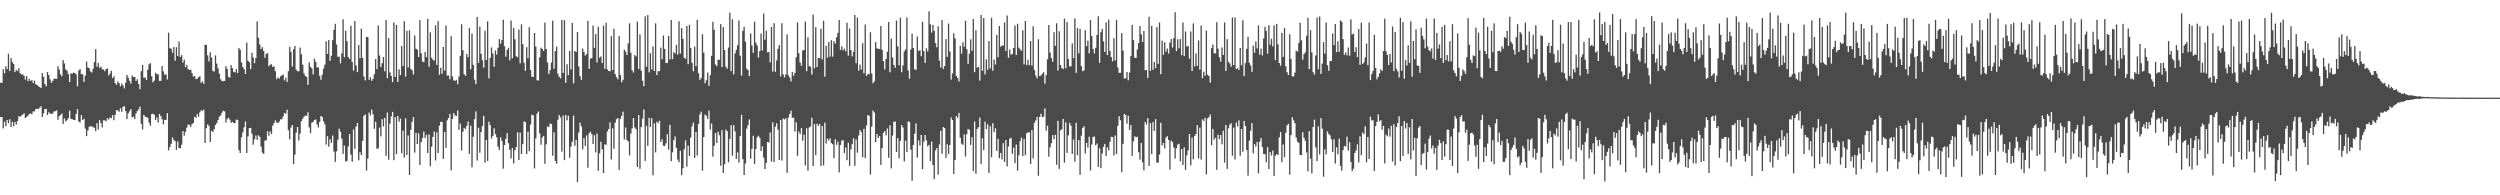 <svg xmlns="http://www.w3.org/2000/svg" width="1920" height="150"><path d="M0 63.494h1v26.486H0zM1 63.647h1v26.218H1zM2 53.137h1v45.470H2zM3 56.243h1v37.232H3zM4 50.901h1v46.001H4zM5 53.105h1v39.082H5zM6 41.222h1v53.510H6zM7 54.481h1v37.125H7zM8 44.657h1v52.915H8zM9 47.697h1v45.836H9zM10 49.175h1v47.818H10zM11 55.405h1v38.235H11zM12 53.600h1v42.103H12zM13 54.634h1v38.317H13zM14 52.332h1v36.923H14zM15 56.248h1v33.451H15zM16 57.264h1v31.487H16zM17 57.060h1v30.931H17zM18 58.315h1v28.672H18zM19 61.105h1v29.567H19zM20 58.466h1v31.238H20zM21 62.354h1v26.500H21zM22 60.580h1v26.935H22zM23 62.169h1v24.980H23zM24 61.480h1v26.308H24zM25 63.808h1v21.680H25zM26 61.897h1v23.708H26zM27 64.725h1v19.041H27zM28 65.252h1v18.320H28zM29 66.206h1v17.466H29zM30 66.822h1v15.873H30zM31 67.605h1v14.037H31zM32 56.149h1v33.810H32zM33 59.084h1v27.956H33zM34 64.577h1v19.151H34zM35 66.261h1v17.393H35zM36 55.350h1v33.009H36zM37 57.706h1v28.537H37zM38 60.956h1v26.344H38zM39 63.588h1v23.765H39zM40 62.141h1v25.120H40zM41 60.480h1v25.195H41zM42 60.404h1v24.948H42zM43 60.564h1v24.193H43zM44 50.766h1v41.270H44zM45 53.288h1v35.994H45zM46 57.035h1v31.286H46zM47 58.594h1v28.613H47zM48 46.188h1v48.942H48zM49 48.722h1v42.249H49zM50 53.224h1v39.956H50zM51 54.263h1v38.081H51zM52 56.950h1v33.733H52zM53 63.018h1v21.982H53zM54 56.337h1v34.962H54zM55 56.548h1v34.884H55zM56 55.710h1v36.449H56zM57 56.115h1v36.076H57zM58 57.090h1v30.508H58zM59 66.270h1v17.569H59zM60 54.234h1v39.166H60zM61 52.982h1v41.055H61zM62 56.884h1v31.531H62zM63 57.127h1v35.033H63zM64 62.858h1v28.354H64zM65 58.099h1v40.604H65zM66 47.241h1v57.319H66zM67 51.890h1v48.306H67zM68 52.357h1v45.014H68zM69 54.801h1v42.135H69zM70 55.701h1v41.320H70zM71 52.858h1v44.643H71zM72 47.571h1v50.658H72zM73 37.706h1v63.009H73zM74 51.153h1v43.488H74zM75 48.390h1v51.031H75zM76 52.064h1v40.228H76zM77 51.151h1v43.355H77zM78 53.153h1v44.696H78zM79 53.378h1v39.031H79zM80 54.659h1v37.733H80zM81 53.002h1v40.244H81zM82 52.549h1v38.260H82zM83 57.955h1v33.845H83zM84 56.504h1v33.712H84zM85 54.391h1v36.443H85zM86 59.946h1v28.505H86zM87 58.555h1v33.831H87zM88 63.856h1v24.241H88zM89 65.149h1v19.487H89zM90 62.462h1v22.440H90zM91 63.867h1v21.927H91zM92 66.325h1v16.880H92zM93 64.261h1v21.618H93zM94 65.591h1v16.475H94zM95 67.898h1v13.705H95zM96 63.485h1v21.769H96zM97 57.614h1v33.817H97zM98 59.576h1v27.578H98zM99 62.018h1v23.545H99zM100 64.279h1v19.572H100zM101 58.118h1v32.041H101zM102 59.084h1v30.409H102zM103 59.125h1v32.295H103zM104 62.194h1v24.985H104zM105 60.828h1v24.413H105zM106 64.554h1v19.393H106zM107 68.481h1v13.383H107zM108 54.707h1v40.388H108zM109 49.873h1v49.562H109zM110 59.640h1v28.622H110zM111 59.555h1v30.013H111zM112 61.372h1v28.615H112zM113 53.483h1v36.967H113zM114 49.418h1v44.838H114zM115 48.495h1v48.081H115zM116 58.557h1v29.137H116zM117 63.256h1v24.046H117zM118 61.842h1v26.255H118zM119 55.849h1v36.333H119zM120 57.097h1v33.000H120zM121 57.040h1v37.065H121zM122 62.137h1v25.399H122zM123 62.036h1v27.054H123zM124 50.615h1v41.004H124zM125 54.806h1v40.741H125zM126 57.417h1v34.584H126zM127 57.122h1v35.014H127zM128 61.036h1v25.864H128zM129 25.017h1v90.536H129zM130 37.031h1v75.849H130zM131 37.450h1v72.958H131zM132 40.540h1v65.048H132zM133 36.161h1v71.253H133zM134 46.621h1v61.846H134zM135 36.214h1v78.873H135zM136 43.073h1v65.565H136zM137 31.883h1v81.853H137zM138 43.781h1v70.097H138zM139 42.348h1v68.841H139zM140 48.086h1v52.643H140zM141 45.790h1v58.472H141zM142 51.533h1v49.699H142zM143 49.802h1v48.251H143zM144 53.112h1v42.483H144zM145 53.716h1v42.238H145zM146 53.568h1v43.920H146zM147 56.188h1v39.084H147zM148 58.841h1v35.646H148zM149 58.328h1v31.352H149zM150 60.725h1v29.670H150zM151 60.457h1v27.070H151zM152 59.276h1v30.370H152zM153 58.463h1v27.798H153zM154 63.622h1v20.968H154zM155 62.393h1v22.893H155zM156 64.348h1v19.803H156zM157 34.332h1v75.508H157zM158 34.492h1v64.039H158zM159 42.551h1v52.993H159zM160 47.138h1v49.493H160zM161 40.134h1v68.903H161zM162 44.069h1v56.362H162zM163 54.449h1v46.914H163zM164 54.977h1v44.282H164zM165 42.510h1v53.471H165zM166 48.848h1v45.705H166zM167 52.551h1v39.649H167zM168 56.607h1v33.005H168zM169 60.864h1v27.763H169zM170 62.141h1v24.419H170zM171 62.409h1v22.614H171zM172 62.167h1v23.346H172zM173 50.798h1v43.316H173zM174 52.899h1v38.390H174zM175 58.919h1v31.435H175zM176 59.649h1v32.217H176zM177 50.020h1v44.350H177zM178 52.389h1v41.132H178zM179 55.215h1v39.310H179zM180 55.593h1v38.940H180zM181 53.119h1v38.704H181zM182 56.147h1v35.930H182zM183 36.827h1v78.536H183zM184 38.223h1v79.346H184zM185 47.905h1v57.552H185zM186 51.347h1v50.313H186zM187 52.988h1v44.794H187zM188 56.818h1v36.509H188zM189 32.661h1v84.863H189zM190 46.708h1v57.996H190zM191 47.777h1v50.613H191zM192 53.057h1v45.142H192zM193 40.480h1v62.265H193zM194 44.181h1v66.904H194zM195 48.518h1v58.557H195zM196 44.591h1v59.484H196zM197 16.496h1v90.850H197zM198 29.047h1v74.963H198zM199 34.069h1v71.013H199zM200 37.740h1v74.776H200zM201 36.202h1v80.967H201zM202 39.075h1v79.127H202zM203 44.325h1v63.675H203zM204 41.375h1v66.332H204zM205 40.874h1v59.978H205zM206 50.826h1v53.400H206zM207 49.695h1v51.155H207zM208 49.352h1v53.629H208zM209 51.352h1v45.184H209zM210 51.064h1v43.522H210zM211 54.662h1v37.800H211zM212 60.816h1v33.215H212zM213 59.518h1v35.122H213zM214 60.342h1v33.023H214zM215 58.635h1v33.018H215zM216 57.909h1v33.705H216zM217 57.310h1v32.201H217zM218 61.702h1v25.003H218zM219 59.663h1v27.734H219zM220 62.853h1v21.494H220zM221 54.694h1v45.387H221zM222 35.941h1v70.992H222zM223 39.777h1v58.228H223zM224 51.105h1v44.877H224zM225 37.848h1v88.195H225zM226 35.303h1v83.462H226zM227 53.451h1v48.457H227zM228 54.723h1v42.812H228zM229 54.719h1v53.091H229zM230 36.550h1v66.083H230zM231 41.698h1v51.386H231zM232 49.672h1v41.528H232zM233 56.355h1v33.270H233zM234 58.319h1v30.398H234zM235 59.145h1v29.839H235zM236 65.224h1v21.034H236zM237 47.903h1v49.951H237zM238 51.308h1v50.967H238zM239 52.565h1v41.693H239zM240 57.147h1v36.509H240zM241 45.051h1v47.058H241zM242 47.523h1v44.163H242zM243 51.730h1v43.735H243zM244 51.789h1v46.088H244zM245 58.189h1v35.465H245zM246 61.258h1v27.805H246zM247 57.355h1v32.620H247zM248 52.725h1v40.503H248zM249 49.667h1v45.811H249zM250 31.716h1v79.305H250zM251 41.391h1v63.206H251zM252 30.796h1v81.855H252zM253 46.719h1v60.253H253zM254 42.732h1v66.966H254zM255 30.860h1v73.235H255zM256 22.932h1v93.484H256zM257 18.295h1v106.087H257zM258 34.216h1v82.034H258zM259 43.689h1v63.693H259zM260 43.494h1v55.334H260zM261 48.642h1v52.508H261zM262 40.974h1v65.497H262zM263 14.818h1v103.349H263zM264 43.970h1v67.779H264zM265 23.609h1v100.488H265zM266 31.625h1v91.905H266zM267 43.764h1v68.729H267zM268 45.323h1v57.683H268zM269 19.819h1v98.939H269zM270 47.587h1v76.703H270zM271 54.197h1v45.227H271zM272 16.104h1v98.195H272zM273 50.224h1v47.015H273zM274 55.337h1v39.132H274zM275 34.687h1v88.474H275zM276 44.797h1v72.164H276zM277 22.064h1v96.961H277zM278 44.458h1v63.753H278zM279 58.768h1v30.107H279zM280 61.743h1v26.106H280zM281 28.310h1v102.699H281zM282 28.571h1v93.262H282zM283 61.338h1v25.088H283zM284 59.361h1v29.201H284zM285 62.073h1v22.108H285zM286 60.695h1v26.987H286zM287 56.994h1v41.920H287zM288 45.351h1v48.214H288zM289 53.027h1v61.263H289zM290 19.576h1v94.272H290zM291 42.590h1v55.424H291zM292 51.480h1v53.272H292zM293 48.596h1v42.941H293zM294 43.799h1v53.268H294zM295 54.739h1v35.829H295zM296 15.401h1v104.345H296zM297 60.098h1v26.372H297zM298 29.285h1v93.395H298zM299 55.627h1v39.354H299zM300 58.324h1v31.107H300zM301 63.082h1v22.868H301zM302 17.189h1v105.860H302zM303 59.079h1v30.897H303zM304 19.093h1v99.305H304zM305 62.849h1v26.246H305zM306 53.174h1v40.292H306zM307 57.626h1v33.467H307zM308 35.294h1v82.432H308zM309 50.732h1v49.599H309zM310 16.264h1v104.693H310zM311 58.894h1v31.973H311zM312 23.630h1v95.476H312zM313 51.750h1v52.265H313zM314 23.353h1v110.996H314zM315 52.892h1v46.893H315zM316 53.858h1v39.725H316zM317 57.262h1v32.680H317zM318 27.251h1v89.960H318zM319 37.443h1v64.524H319zM320 38.207h1v72.363H320zM321 43.790h1v58.537H321zM322 15.509h1v111.152H322zM323 40.963h1v68.301H323zM324 47.264h1v58.834H324zM325 47.694h1v53.352H325zM326 39.947h1v66.007H326zM327 43.922h1v59.537H327zM328 14.523h1v102.976H328zM329 51.251h1v51.974H329zM330 24.850h1v102.807H330zM331 44.410h1v68.269H331zM332 45.804h1v59.299H332zM333 46.525h1v54.517H333zM334 19.384h1v103.869H334zM335 49.876h1v51.775H335zM336 16.239h1v101.299H336zM337 57.390h1v39.148H337zM338 52.048h1v41.563H338zM339 56.614h1v36.974H339zM340 36.081h1v85.934H340zM341 54.167h1v47.163H341zM342 19.636h1v93.931H342zM343 58.054h1v34.369H343zM344 57.912h1v32.751H344zM345 60.818h1v26.697H345zM346 27.779h1v103.047H346zM347 58.665h1v32.657H347zM348 61.771h1v25.101H348zM349 62.089h1v26.550H349zM350 61.281h1v27.800H350zM351 64.682h1v20.160H351zM352 58.747h1v40.952H352zM353 42.883h1v52.057H353zM354 18.638h1v96.984H354zM355 38.530h1v62.688H355zM356 56.962h1v41.304H356zM357 58.278h1v40.917H357zM358 41.517h1v55.172H358zM359 43.984h1v49.358H359zM360 21.629h1v96.570H360zM361 53.206h1v43.284H361zM362 25.690h1v102.846H362zM363 49.750h1v55.282H363zM364 61.121h1v30.315H364zM365 64.595h1v20.945H365zM366 13.035h1v110.294H366zM367 48.335h1v49.741H367zM368 20.384h1v96.980H368zM369 41.320h1v60.102H369zM370 46.280h1v50.427H370zM371 51.963h1v37.006H371zM372 23.614h1v101.230H372zM373 46.033h1v61.420H373zM374 16.358h1v107.227H374zM375 60.212h1v33.167H375zM376 44.421h1v51.746H376zM377 36.383h1v69.999H377zM378 41.125h1v63.341H378zM379 51.324h1v47.221H379zM380 38.734h1v64.268H380zM381 41.988h1v63.496H381zM382 36.635h1v76.003H382zM383 29.979h1v85.130H383zM384 33.488h1v72.022H384zM385 30.709h1v77.591H385zM386 15.122h1v114.404H386zM387 35.470h1v75.950H387zM388 43.524h1v63.059H388zM389 38.317h1v63.865H389zM390 36.774h1v73.224H390zM391 46.346h1v68.665H391zM392 15.759h1v105.997H392zM393 44.769h1v68.871H393zM394 21.384h1v104.169H394zM395 30.206h1v85.204H395zM396 43.160h1v69.795H396zM397 44.021h1v57.520H397zM398 22.733h1v100.159H398zM399 48.596h1v53.217H399zM400 18.693h1v99.683H400zM401 33.966h1v76.788H401zM402 48.143h1v45.076H402zM403 54.389h1v39.530H403zM404 36.234h1v82.072H404zM405 44.728h1v56.426H405zM406 20.865h1v95.263H406zM407 53.741h1v41.977H407zM408 58.939h1v29.139H408zM409 59.045h1v29.443H409zM410 25.342h1v103.997H410zM411 35.779h1v70.521H411zM412 61.626h1v25.623H412zM413 61.812h1v23.861H413zM414 44.032h1v58.461H414zM415 36.605h1v74.554H415zM416 37.560h1v68.102H416zM417 39.191h1v65.179H417zM418 17.324h1v108.467H418zM419 37.653h1v73.196H419zM420 47.932h1v49.214H420zM421 56.788h1v40.830H421zM422 53.870h1v40.986H422zM423 48.061h1v47.223H423zM424 15.823h1v103.805H424zM425 52.798h1v48.759H425zM426 39.201h1v84.375H426zM427 35.822h1v89.992H427zM428 56.687h1v35.291H428zM429 58.999h1v29.317H429zM430 60.164h1v29.993H430zM431 15.207h1v101.228H431zM432 56.017h1v32.696H432zM433 15.468h1v107.506H433zM434 63.574h1v24.747H434zM435 49.290h1v43.121H435zM436 57.687h1v31.178H436zM437 39.157h1v81.988H437zM438 53.304h1v59.354H438zM439 17.580h1v91.331H439zM440 64.037h1v24.770H440zM441 39.191h1v72.798H441zM442 39.860h1v67.685H442zM443 24.586h1v115.164H443zM444 51.052h1v50.798H444zM445 58.397h1v35.765H445zM446 61.230h1v35.827H446zM447 37.294h1v77.403H447zM448 39.935h1v66.126H448zM449 42.714h1v69.356H449zM450 41.643h1v62.393H450zM451 15.985h1v112.800H451zM452 52.885h1v49.400H452zM453 45.014h1v56.138H453zM454 44.600h1v58.443H454zM455 19.633h1v90.994H455zM456 36.772h1v67.072H456zM457 26.212h1v90.864H457zM458 48.033h1v54.515H458zM459 20.588h1v110.623H459zM460 44.291h1v73.462H460zM461 43.346h1v65.499H461zM462 48.447h1v66.216H462zM463 19.734h1v113.182H463zM464 52.773h1v58.067H464zM465 17.464h1v93.709H465zM466 53.318h1v47.628H466zM467 54.467h1v44.650H467zM468 54.799h1v39.194H468zM469 27.818h1v94.720H469zM470 53.790h1v44.840H470zM471 22.089h1v92.184H471zM472 56.923h1v37.292H472zM473 59.232h1v32.300H473zM474 60.947h1v29.686H474zM475 27.594h1v102.896H475zM476 57.637h1v33.552H476zM477 63.119h1v25.834H477zM478 61.304h1v24.529H478zM479 38.164h1v68.932H479zM480 39.610h1v58.312H480zM481 42.178h1v65.479H481zM482 33.327h1v75.307H482zM483 17.915h1v101.475H483zM484 40.434h1v62.194H484zM485 53.913h1v44.694H485zM486 55.781h1v34.843H486zM487 42.281h1v55.600H487zM488 43.371h1v55.840H488zM489 16.599h1v111.628H489zM490 52.954h1v35.449H490zM491 26.434h1v103.228H491zM492 54.387h1v43.206H492zM493 62.020h1v29.100H493zM494 66.197h1v17.862H494zM495 12.531h1v111.028H495zM496 51.240h1v45.444H496zM497 11.586h1v100.433H497zM498 55.575h1v34.895H498zM499 40.766h1v56.703H499zM500 53.284h1v37.475H500zM501 35.573h1v99.026H501zM502 54.552h1v40.226H502zM503 17.908h1v99.117H503zM504 57.694h1v35.724H504zM505 54.746h1v39.871H505zM506 54.547h1v38.120H506zM507 36.543h1v72.473H507zM508 45.451h1v61.496H508zM509 27.214h1v84.695H509zM510 37.523h1v74.540H510zM511 48.418h1v61.656H511zM512 48.386h1v54.664H512zM513 27.628h1v87.286H513zM514 45.657h1v50.175H514zM515 15.337h1v108.538H515zM516 45.415h1v71.526H516zM517 40.041h1v67.603H517zM518 41.103h1v63.712H518zM519 34.442h1v79.182H519zM520 41.872h1v80.653H520zM521 16.308h1v108.334H521zM522 41.167h1v74.595H522zM523 21.572h1v113.017H523zM524 29.823h1v99.426H524zM525 44.389h1v70.226H525zM526 45.225h1v62.611H526zM527 19.904h1v108.117H527zM528 49.237h1v62.590H528zM529 19.029h1v100.768H529zM530 36.816h1v68.813H530zM531 48.221h1v48.850H531zM532 54.712h1v39.466H532zM533 35.820h1v85.430H533zM534 50.782h1v50.553H534zM535 15.239h1v104.219H535zM536 56.207h1v38.908H536zM537 61.347h1v26.488H537zM538 59.880h1v25.877H538zM539 26.392h1v104.787H539zM540 40.407h1v64.835H540zM541 63.966h1v23.971H541zM542 61.658h1v27.271H542zM543 55.680h1v35.541H543zM544 65.961h1v18.926H544zM545 57.722h1v41.833H545zM546 42.897h1v51.963H546zM547 16.706h1v103.571H547zM548 22.863h1v89.101H548zM549 49.509h1v52.734H549zM550 50.789h1v59.097H550zM551 45.884h1v55.298H551zM552 45.918h1v57.962H552zM553 18.514h1v108.705H553zM554 51.505h1v48.381H554zM555 20.801h1v112.074H555zM556 38.521h1v87.621H556zM557 51.267h1v48.273H557zM558 52.753h1v48.072H558zM559 36.525h1v88.103H559zM560 9.599h1v97.202H560zM561 54.577h1v41.542H561zM562 14.806h1v104.823H562zM563 57.097h1v38.997H563zM564 41.022h1v59.887H564zM565 38.223h1v83.858H565zM566 34.756h1v82.297H566zM567 15.665h1v109.236H567zM568 42.762h1v61.759H568zM569 58.150h1v30.084H569zM570 23.701h1v98.582H570zM571 20.590h1v113.798H571zM572 31.952h1v93.642H572zM573 52.668h1v46.083H573zM574 53.835h1v42.304H574zM575 58.445h1v33.275H575zM576 25.694h1v96.089H576zM577 34.991h1v79.344H577zM578 40.517h1v63.725H578zM579 16.624h1v109.257H579zM580 32.650h1v81.830H580zM581 34.801h1v70.702H581zM582 44.163h1v60.029H582zM583 39.292h1v66.563H583zM584 25.756h1v90.189H584zM585 38.775h1v73.661H585zM586 10.410h1v110.637H586zM587 30.524h1v99.335H587zM588 23.543h1v101.598H588zM589 40.231h1v68.825H589zM590 39.841h1v69.559H590zM591 47.864h1v53.851H591zM592 20.730h1v103.310H592zM593 54.936h1v38.942H593zM594 17.814h1v106.686H594zM595 55.147h1v42.123H595zM596 46.458h1v48.186H596zM597 37.450h1v62.130H597zM598 34.612h1v88.284H598zM599 58.674h1v33.531H599zM600 17.832h1v105.517H600zM601 57.124h1v33.902H601zM602 59.450h1v32.316H602zM603 57.177h1v33.710H603zM604 26.406h1v106.343H604zM605 57.854h1v32.529H605zM606 59.530h1v28.143H606zM607 62.547h1v22.403H607zM608 55.167h1v35.353H608zM609 58.168h1v32.162H609zM610 55.948h1v45.065H610zM611 43.950h1v49.965H611zM612 17.207h1v102.431H612zM613 40.881h1v60.173H613zM614 47.932h1v54.989H614zM615 50.521h1v47.839H615zM616 38.887h1v69.212H616zM617 38.283h1v65.137H617zM618 16.603h1v110.472H618zM619 54.684h1v43.822H619zM620 28.613h1v102.516H620zM621 50.782h1v47.168H621zM622 51.297h1v45.802H622zM623 57.264h1v33.188H623zM624 11.176h1v116.315H624zM625 52.435h1v42.787H625zM626 20.904h1v98.234H626zM627 51.512h1v43.536H627zM628 44.561h1v52.153H628zM629 44.675h1v50.491H629zM630 22.076h1v105.286H630zM631 45.605h1v51.221H631zM632 15.958h1v111.102H632zM633 58.891h1v35.314H633zM634 35.133h1v75.030H634zM635 44.300h1v62.208H635zM636 32.261h1v75.714H636zM637 43.474h1v62.734H637zM638 30.869h1v78.987H638zM639 43.522h1v67.211H639zM640 31.650h1v89.848H640zM641 33.508h1v73.430H641zM642 28.738h1v82.500H642zM643 25.241h1v83.505H643zM644 15.381h1v117.032H644zM645 38.454h1v72.933H645zM646 35.520h1v72.519H646zM647 38.551h1v69.051H647zM648 37.397h1v80.223H648zM649 39.413h1v73.901H649zM650 17.491h1v105.565H650zM651 42.709h1v66.987H651zM652 21.936h1v105.425H652zM653 38.454h1v76.341H653zM654 43.261h1v67.497H654zM655 39.722h1v66.497H655zM656 11.442h1v115.869H656zM657 48.612h1v58.502H657zM658 13.463h1v103.777H658zM659 54.254h1v49.889H659zM660 49.553h1v50.260H660zM661 53.302h1v48.203H661zM662 33.156h1v87.627H662zM663 56.296h1v42.680H663zM664 18.842h1v102.621H664zM665 58.289h1v38.155H665zM666 56.891h1v31.551H666zM667 57.111h1v31.803H667zM668 24.795h1v109.300H668zM669 56.348h1v40.922H669zM670 63.954h1v20.934H670zM671 62.521h1v23.843H671zM672 32.421h1v76.698H672zM673 37.122h1v65.902H673zM674 37.427h1v68.534H674zM675 37.674h1v66.726H675zM676 19.940h1v106.696H676zM677 38.290h1v75.501H677zM678 46.960h1v55.126H678zM679 53.304h1v47.374H679zM680 45.383h1v58.532H680zM681 39.713h1v58.955H681zM682 16.891h1v104.324H682zM683 55.435h1v40.764H683zM684 29.626h1v99.719H684zM685 44.131h1v60.011H685zM686 49.821h1v43.762H686zM687 52.052h1v41.249H687zM688 15.777h1v100.946H688zM689 35.541h1v70.548H689zM690 50.130h1v71.544H690zM691 13.623h1v94.549H691zM692 55.408h1v40.633H692zM693 50.208h1v47.761H693zM694 39.427h1v84.508H694zM695 37.937h1v70.120H695zM696 13.339h1v103.510H696zM697 54.018h1v39.290H697zM698 60.432h1v33.138H698zM699 38.068h1v76.826H699zM700 25.800h1v113.049H700zM701 36.882h1v74.439H701zM702 53.268h1v49.452H702zM703 53.675h1v41.130H703zM704 28.031h1v92.990H704zM705 39.205h1v68.642H705zM706 38.438h1v73.366H706zM707 43.144h1v60.468H707zM708 16.692h1v113.264H708zM709 39.246h1v69.605H709zM710 48.344h1v55.405H710zM711 37.125h1v70.738H711zM712 39.507h1v72.867H712zM713 8.663h1v102.610H713zM714 18.663h1v105.155H714zM715 25.042h1v83.691H715zM716 19.139h1v107.460H716zM717 23.744h1v113.864H717zM718 33.128h1v82.443H718zM719 36.292h1v77.426H719zM720 20.247h1v113.869H720zM721 46.591h1v64.346H721zM722 51.817h1v48.640H722zM723 15.427h1v102.583H723zM724 52.892h1v44.769H724zM725 50.720h1v47.667H725zM726 30.057h1v91.104H726zM727 43.687h1v67.147H727zM728 18.054h1v100.207H728zM729 39.565h1v71.832H729zM730 61.121h1v29.123H730zM731 56.353h1v35.831H731zM732 25.555h1v108.073H732zM733 29.519h1v93.382H733zM734 58.369h1v30.769H734zM735 59.841h1v30.652H735zM736 62.556h1v24.113H736zM737 35.234h1v70.544H737zM738 41.212h1v69.170H738zM739 32.533h1v78.761H739zM740 35.836h1v67.362H740zM741 15.983h1v104.217H741zM742 37.763h1v65.229H742zM743 49.040h1v49.967H743zM744 41.281h1v58.418H744zM745 30.272h1v81.047H745zM746 39.015h1v66.417H746zM747 14.614h1v116.842H747zM748 55.405h1v37.937H748zM749 23.252h1v110.207H749zM750 51.965h1v47.070H750zM751 51.400h1v46.303H751zM752 61.947h1v28.308H752zM753 11.412h1v114.478H753zM754 54.357h1v51.901H754zM755 13.829h1v101.523H755zM756 57.117h1v36.312H756zM757 45.550h1v53.554H757zM758 53.590h1v41.812H758zM759 31.544h1v101.269H759zM760 52.522h1v44.472H760zM761 13.621h1v107.222H761zM762 54.327h1v40.279H762zM763 45.719h1v55.737H763zM764 49.571h1v49.006H764zM765 26.793h1v89.053H765zM766 43.934h1v62.654H766zM767 19.908h1v101.582H767zM768 35.836h1v81.635H768zM769 34.950h1v87.463H769zM770 35.007h1v74.844H770zM771 17.200h1v107.039H771zM772 39.114h1v68.381H772zM773 11.904h1v115.878H773zM774 44.353h1v68.159H774zM775 38.081h1v68.463H775zM776 41.947h1v63.837H776zM777 41.359h1v76.772H777zM778 36.845h1v76.550H778zM779 19.645h1v105.629H779zM780 42.199h1v68.761H780zM781 18.205h1v112.910H781zM782 36.623h1v82.670H782zM783 37.974h1v70.445H783zM784 39.031h1v66.623H784zM785 23.229h1v96.611H785zM786 49.384h1v57.330H786zM787 16.065h1v103.132H787zM788 49.949h1v52.471H788zM789 45.909h1v55.758H789zM790 50.020h1v51.624H790zM791 31.506h1v94.556H791zM792 50.329h1v49.596H792zM793 20.167h1v101.482H793zM794 53.817h1v40.535H794zM795 58.115h1v34.353H795zM796 60.098h1v29.716H796zM797 30.148h1v104.832H797zM798 58.392h1v31.398H798zM799 57.967h1v29.453H799zM800 56.575h1v33.421H800zM801 55.456h1v34.167H801zM802 64.243h1v19.011H802zM803 57.770h1v42.625H803zM804 45.486h1v51.153H804zM805 19.208h1v101.152H805zM806 40.352h1v72.810H806zM807 44.488h1v65.469H807zM808 47.397h1v56.312H808zM809 24.731h1v82.169H809zM810 35.159h1v68.385H810zM811 17.883h1v108.705H811zM812 54.167h1v38.663H812zM813 23.994h1v105.691H813zM814 49.942h1v50.226H814zM815 52.247h1v47.008H815zM816 53.094h1v38.232H816zM817 14.278h1v110.603H817zM818 52.409h1v41.533H818zM819 16.805h1v100.582H819zM820 45.243h1v58.690H820zM821 51.043h1v43.334H821zM822 50.816h1v45.628H822zM823 33.311h1v84.924H823zM824 44.662h1v62.444H824zM825 14.124h1v109.998H825zM826 55.978h1v38.322H826zM827 21.556h1v97.616H827zM828 41.006h1v66.566H828zM829 22.128h1v112.193H829zM830 50.842h1v53.371H830zM831 54.657h1v43.675H831zM832 54.073h1v42.831H832zM833 23.151h1v94.698H833zM834 35.429h1v74.341H834zM835 31.160h1v82.139H835zM836 40.979h1v63.977H836zM837 15.326h1v115.574H837zM838 27.697h1v83.233H838zM839 37.644h1v67.438H839zM840 41.027h1v63.890H840zM841 36.763h1v74.872H841zM842 26.823h1v83.338H842zM843 12.550h1v115.627H843zM844 48.209h1v65.723H844zM845 24.667h1v104.498H845zM846 22.103h1v95.766H846zM847 31.796h1v80.978H847zM848 39.899h1v70.640H848zM849 17.200h1v102.674H849zM850 42.304h1v70.848H850zM851 15.072h1v100.410H851zM852 39.345h1v69.498H852zM853 43.934h1v61.143H853zM854 47.031h1v58.225H854zM855 29.359h1v90.051H855zM856 46.401h1v57.646H856zM857 15.186h1v103.148H857zM858 51.849h1v44.794H858zM859 55.918h1v33.307H859zM860 55.845h1v36.504H860zM861 25.452h1v106.773H861zM862 38.830h1v71.651H862zM863 60.217h1v27.274H863zM864 60.095h1v28.201H864zM865 55.305h1v39.672H865zM866 61.583h1v27.342H866zM867 55.801h1v44.044H867zM868 43.085h1v52.890H868zM869 19.121h1v100.575H869zM870 30.798h1v77.866H870zM871 44.387h1v60.281H871zM872 44.476h1v61.034H872zM873 38.013h1v67.010H873zM874 32.964h1v83.997H874zM875 20.041h1v102.539H875zM876 26.356h1v83.372H876zM877 32.192h1v92.496H877zM878 23.751h1v107.183H878zM879 53.913h1v39.748H879zM880 53.703h1v41.933H880zM881 59.859h1v30.840H881zM882 12.859h1v114.601H882zM883 54.307h1v40.260H883zM884 19.881h1v98.463H884zM885 53.730h1v40.068H885zM886 47.566h1v53.030H886zM887 52.320h1v39.219H887zM888 20.860h1v103.938H888zM889 49.026h1v75.980H889zM890 17.255h1v101.434H890zM891 56.925h1v37.392H891zM892 31.123h1v80.690H892zM893 42.050h1v67.699H893zM894 32.513h1v81.393H894zM895 39.631h1v65.998H895zM896 37.283h1v67.300H896zM897 41.167h1v66.389H897zM898 32.719h1v97.543H898zM899 29.862h1v78.147H899zM900 36.484h1v72.677H900zM901 29.290h1v83.984H901zM902 9.377h1v112.381H902zM903 39.230h1v74.673H903zM904 30.164h1v80.875H904zM905 37.070h1v73.325H905zM906 30.034h1v93.945H906zM907 42.320h1v72.089H907zM908 17.251h1v109.454H908zM909 43.085h1v70.129H909zM910 24.239h1v106.210H910zM911 35.733h1v83.519H911zM912 35.294h1v80.186H912zM913 45.069h1v57.822H913zM914 24.154h1v102.816H914zM915 54.602h1v51.052H915zM916 17.947h1v104.409H916zM917 51.068h1v53.336H917zM918 40.990h1v61.974H918zM919 50.601h1v45.444H919zM920 31.004h1v90.642H920zM921 53.492h1v44.513H921zM922 19.556h1v103.013H922zM923 60.091h1v31.602H923zM924 55.096h1v37.850H924zM925 58.136h1v32.330H925zM926 23.428h1v110.520H926zM927 57.351h1v33.554H927zM928 58.443h1v31.556H928zM929 63.451h1v24.456H929zM930 36.919h1v74.620H930zM931 34.103h1v64.920H931zM932 40.821h1v66.440H932zM933 41.098h1v64.721H933zM934 17.031h1v113.409H934zM935 37.422h1v65.929H935zM936 43.911h1v62.920H936zM937 47.351h1v56.351H937zM938 36.420h1v74.419H938zM939 42.171h1v58.248H939zM940 17.191h1v107.689H940zM941 54.501h1v41.476H941zM942 30.034h1v99.653H942zM943 47.507h1v51.066H943zM944 48.727h1v46.962H944zM945 51.183h1v43.430H945zM946 13.378h1v106.247H946zM947 49.956h1v48.081H947zM948 13.337h1v109.126H948zM949 52.993h1v41.125H949zM950 52.299h1v44.815H950zM951 53.744h1v38.654H951zM952 36.818h1v82.761H952zM953 50.079h1v48.992H953zM954 15.589h1v100.925H954zM955 58.486h1v34.399H955zM956 48.509h1v48.349H956zM957 37.479h1v77.792H957zM958 28.196h1v106.675H958zM959 48.136h1v59.924H959zM960 50.230h1v50.198H960zM961 55.177h1v39.379H961zM962 35.012h1v82.755H962zM963 40.478h1v70.198H963zM964 31.874h1v80.775H964zM965 37.182h1v71.805H965zM966 19.524h1v113.665H966zM967 41.986h1v66.753H967zM968 37.390h1v68.646H968zM969 42.572h1v70.415H969zM970 29.528h1v88.749H970zM971 20.567h1v97.870H971zM972 23.689h1v100.969H972zM973 41.226h1v71.780H973zM974 19.354h1v110.447H974zM975 34.280h1v82.498H975zM976 29.739h1v89.717H976zM977 35.646h1v79.974H977zM978 19.391h1v115.714H978zM979 46.127h1v73.485H979zM980 18.311h1v99.950H980zM981 34.069h1v85.002H981zM982 48.379h1v57.170H982zM983 50.388h1v51.002H983zM984 25.175h1v99.422H984zM985 43.744h1v67.271H985zM986 21.476h1v99.307H986zM987 50.903h1v51.070H987zM988 55.472h1v40.844H988zM989 57.616h1v37.450H989zM990 26.301h1v107.826H990zM991 45.200h1v58.607H991zM992 58.614h1v31.320H992zM993 58.717h1v33.680H993zM994 55.827h1v38.802H994zM995 38.928h1v66.639H995zM996 39.647h1v69.157H996zM997 33.030h1v76.682H997zM998 17.484h1v101.575H998zM999 30.968h1v88.154H999zM1000 45.802h1v55.708H1000zM1001 41.537h1v64.304H1001zM1002 40.150h1v67.916H1002zM1003 27.450h1v89.623H1003zM1004 13.614h1v118.027H1004zM1005 53.082h1v47.614H1005zM1006 23.165h1v98.708H1006zM1007 40.240h1v92.924H1007zM1008 55.449h1v42.071H1008zM1009 57.378h1v34.515H1009zM1010 42.629h1v70.562H1010zM1011 13.403h1v110.422H1011zM1012 53.139h1v43.835H1012zM1013 12.712h1v105.899H1013zM1014 56.717h1v34.051H1014zM1015 48.834h1v50.027H1015zM1016 32.433h1v103.310H1016zM1017 41.155h1v73.586H1017zM1018 17.228h1v101.422H1018zM1019 50.066h1v50.853H1019zM1020 54.442h1v48.379H1020zM1021 46.937h1v57.030H1021zM1022 46.761h1v60.203H1022zM1023 25.731h1v91.120H1023zM1024 34.657h1v72.318H1024zM1025 18.443h1v107.197H1025zM1026 39.988h1v73.107H1026zM1027 31.712h1v86.760H1027zM1028 39.825h1v66.680H1028zM1029 15.665h1v111.726H1029zM1030 16.672h1v114.523H1030zM1031 30.054h1v85.183H1031zM1032 42.128h1v69.960H1032zM1033 40.249h1v72.354H1033zM1034 42.565h1v62.359H1034zM1035 36.525h1v79.198H1035zM1036 42.778h1v66.531H1036zM1037 14.873h1v109.563H1037zM1038 26.514h1v104.938H1038zM1039 25.731h1v103.857H1039zM1040 39.956h1v77.570H1040zM1041 36.234h1v79.253H1041zM1042 43.897h1v66.985H1042zM1043 22.330h1v102.397H1043zM1044 49.750h1v54.961H1044zM1045 17.340h1v101.832H1045zM1046 49.196h1v52.588H1046zM1047 47.884h1v55.172H1047zM1048 44.060h1v52.908H1048zM1049 33.465h1v91.143H1049zM1050 50.082h1v55.149H1050zM1051 17.317h1v104.828H1051zM1052 61.485h1v28.139H1052zM1053 56.916h1v35.584H1053zM1054 54.421h1v37.919H1054zM1055 26.781h1v104.626H1055zM1056 52.180h1v44.714H1056zM1057 60.926h1v32.643H1057zM1058 59.029h1v28.745H1058zM1059 56.195h1v37.015H1059zM1060 53.224h1v38.983H1060zM1061 54.401h1v45.284H1061zM1062 39.235h1v57.408H1062zM1063 14.339h1v111.200H1063zM1064 39.487h1v63.950H1064zM1065 42.208h1v62.455H1065zM1066 49.937h1v48.791H1066zM1067 41.416h1v63.474H1067zM1068 47.903h1v48.692H1068zM1069 20.313h1v103.718H1069zM1070 54.579h1v40.837H1070zM1071 24.603h1v102.500H1071zM1072 52.847h1v44.682H1072zM1073 54.838h1v39.752H1073zM1074 59.534h1v29.762H1074zM1075 13.609h1v110.161H1075zM1076 54.325h1v42.453H1076zM1077 17.081h1v102.658H1077zM1078 60.406h1v32.639H1078zM1079 45.978h1v52.707H1079zM1080 50.260h1v44.215H1080zM1081 34.834h1v83.391H1081zM1082 48.235h1v49.461H1082zM1083 16.349h1v106.089H1083zM1084 58.866h1v32.538H1084zM1085 31.485h1v84.142H1085zM1086 45.477h1v60.329H1086zM1087 22.602h1v112.527H1087zM1088 50.219h1v55.925H1088zM1089 50.674h1v47.383H1089zM1090 55.886h1v40.860H1090zM1091 21.405h1v105.478H1091zM1092 27.596h1v90.573H1092zM1093 30.293h1v87.197H1093zM1094 37.079h1v73.258H1094zM1095 14.195h1v116.135H1095zM1096 35.747h1v81.022H1096zM1097 38.505h1v68.044H1097zM1098 39.464h1v64.620H1098zM1099 37.175h1v76.879H1099zM1100 45.037h1v66.662H1100zM1101 14.202h1v103.807H1101zM1102 46.095h1v67.580H1102zM1103 25.282h1v105.196H1103zM1104 37.324h1v74.508H1104zM1105 34.069h1v73.309H1105zM1106 44.637h1v65.266H1106zM1107 20.627h1v102.184H1107zM1108 48.322h1v60.283H1108zM1109 19.130h1v101.200H1109zM1110 46.268h1v64.462H1110zM1111 42.263h1v57.253H1111zM1112 47.159h1v52.551H1112zM1113 31.684h1v91.132H1113zM1114 47.154h1v57.742H1114zM1115 18.581h1v108.861H1115zM1116 54.012h1v44.710H1116zM1117 56.186h1v32.961H1117zM1118 58.649h1v32.460H1118zM1119 25.607h1v107.318H1119zM1120 52.000h1v49.635H1120zM1121 62.169h1v27.706H1121zM1122 58.241h1v30.215H1122zM1123 53.240h1v40.096H1123zM1124 54.684h1v38.480H1124zM1125 56.742h1v45.174H1125zM1126 43.987h1v55.598H1126zM1127 13.992h1v109.595H1127zM1128 34.392h1v76.714H1128zM1129 45.932h1v56.431H1129zM1130 48.365h1v53.492H1130zM1131 42.522h1v60.814H1131zM1132 43.176h1v68.589H1132zM1133 21.162h1v99.211H1133zM1134 52.325h1v58.946H1134zM1135 25.049h1v104.654H1135zM1136 38.725h1v68.131H1136zM1137 59.065h1v33.144H1137zM1138 60.088h1v28.024H1138zM1139 13.721h1v110.857H1139zM1140 39.182h1v73.862H1140zM1141 41.512h1v78.351H1141zM1142 20.508h1v89.783H1142zM1143 44.886h1v51.137H1143zM1144 52.162h1v45.639H1144zM1145 23.554h1v100.548H1145zM1146 40.105h1v67.543H1146zM1147 17.921h1v108.243H1147zM1148 54.474h1v40.338H1148zM1149 54.609h1v36.784H1149zM1150 39.230h1v69.923H1150zM1151 38.894h1v62.936H1151zM1152 39.725h1v71.743H1152zM1153 35.550h1v72.588H1153zM1154 37.422h1v86.893H1154zM1155 28.523h1v95.744H1155zM1156 29.228h1v92.173H1156zM1157 23.712h1v83.047H1157zM1158 35.284h1v74.769H1158zM1159 12.854h1v121.626H1159zM1160 32.167h1v83.057H1160zM1161 33.707h1v79.607H1161zM1162 38.180h1v73.135H1162zM1163 41.977h1v63.666H1163zM1164 28.503h1v85.826H1164zM1165 18.517h1v102.429H1165zM1166 39.892h1v80.109H1166zM1167 24.561h1v102.342H1167zM1168 25.980h1v98.952H1168zM1169 38.363h1v73.675H1169zM1170 38.402h1v75.563H1170zM1171 17.370h1v106.817H1171zM1172 34.630h1v94.219H1172zM1173 48.104h1v58.706H1173zM1174 24.200h1v91.553H1174zM1175 44.266h1v63.137H1175zM1176 45.710h1v60.498H1176zM1177 26.678h1v94.389H1177zM1178 41.686h1v72.549H1178zM1179 19.455h1v103.189H1179zM1180 37.617h1v79.793H1180zM1181 59.910h1v30.721H1181zM1182 57.161h1v33.973H1182zM1183 27.081h1v105.663H1183zM1184 27.715h1v92.933H1184zM1185 55.854h1v38.040H1185zM1186 58.598h1v29.633H1186zM1187 61.796h1v29.794H1187zM1188 35.284h1v74.963H1188zM1189 32.796h1v73.553H1189zM1190 40.627h1v59.924H1190zM1191 35.241h1v70.065H1191zM1192 15.205h1v114.093H1192zM1193 41.462h1v61.180H1193zM1194 48.335h1v55.648H1194zM1195 47.795h1v50.885H1195zM1196 38.601h1v66.296H1196zM1197 47.834h1v45.689H1197zM1198 18.972h1v104.203H1198zM1199 55.543h1v36.218H1199zM1200 33.426h1v93.768H1200zM1201 56.216h1v37.514H1201zM1202 60.340h1v27.253H1202zM1203 61.951h1v24.598H1203zM1204 16.994h1v97.593H1204zM1205 58.349h1v41.888H1205zM1206 16.871h1v105.343H1206zM1207 60.471h1v30.677H1207zM1208 53.059h1v38.793H1208zM1209 55.614h1v36.225H1209zM1210 42.020h1v81.985H1210zM1211 51.842h1v44.767H1211zM1212 15.200h1v98.106H1212zM1213 58.118h1v34.943H1213zM1214 43.835h1v71.569H1214zM1215 41.709h1v69.379H1215zM1216 32.153h1v105.542H1216zM1217 45.941h1v63.043H1217zM1218 53.110h1v49.175H1218zM1219 56.673h1v41.634H1219zM1220 29.128h1v92.590H1220zM1221 35.374h1v79.379H1221zM1222 34.362h1v82.617H1222zM1223 35.538h1v74.556H1223zM1224 14.825h1v119.035H1224zM1225 40.340h1v64.648H1225zM1226 39.329h1v68.241H1226zM1227 46.861h1v65.410H1227zM1228 9.592h1v97.934H1228zM1229 26.907h1v83.844H1229zM1230 18.507h1v104.505H1230zM1231 31.444h1v80.283H1231zM1232 16.908h1v122.390H1232zM1233 34.460h1v85.222H1233zM1234 32.964h1v83.693H1234zM1235 39.796h1v74.036H1235zM1236 19.130h1v108.714H1236zM1237 42.741h1v69.379H1237zM1238 10.769h1v106.966H1238zM1239 43.270h1v58.099H1239zM1240 50.127h1v55.817H1240zM1241 52.142h1v50.123H1241zM1242 30.775h1v92.413H1242zM1243 51.105h1v48.695H1243zM1244 14.653h1v111.871H1244zM1245 54.824h1v42.400H1245zM1246 58.946h1v34.795H1246zM1247 57.610h1v33.749H1247zM1248 24.838h1v107.465H1248zM1249 49.026h1v49.187H1249zM1250 60.766h1v28.537H1250zM1251 56.273h1v38.741H1251zM1252 37.576h1v70.038H1252zM1253 26.223h1v81.562H1253zM1254 39.475h1v72.198H1254zM1255 26.095h1v87.463H1255zM1256 14.820h1v106.030H1256zM1257 41.446h1v62.306H1257zM1258 45.870h1v55.062H1258zM1259 47.436h1v54.659H1259zM1260 37.040h1v67.564H1260zM1261 28.564h1v74.595H1261zM1262 20.675h1v108.584H1262zM1263 48.663h1v45.087H1263zM1264 25.413h1v107.197H1264zM1265 52.364h1v48.811H1265zM1266 57.980h1v33.765H1266zM1267 64.556h1v21.918H1267zM1268 12.401h1v114.743H1268zM1269 41.540h1v68.564H1269zM1270 16.111h1v94.004H1270zM1271 48.015h1v52.538H1271zM1272 44.936h1v52.457H1272zM1273 54.600h1v37.411H1273zM1274 34.243h1v98.760H1274zM1275 50.292h1v51.608H1275zM1276 17.299h1v104.929H1276zM1277 53.213h1v42.707H1277zM1278 54.256h1v42.002H1278zM1279 50.649h1v43.586H1279zM1280 39.185h1v71.136H1280zM1281 26.166h1v88.472H1281zM1282 33.458h1v90.868H1282zM1283 24.863h1v98.051H1283zM1284 35.019h1v82.093H1284zM1285 40.025h1v68.990H1285zM1286 25.172h1v95.766H1286zM1287 31.414h1v86.238H1287zM1288 14.214h1v112.045H1288zM1289 33.545h1v91.157H1289zM1290 37.592h1v74.554H1290zM1291 38.928h1v68.083H1291zM1292 41.714h1v71.542H1292zM1293 36.887h1v81.969H1293zM1294 17.807h1v110.399H1294zM1295 39.956h1v77.319H1295zM1296 22.449h1v106.599H1296zM1297 29.045h1v93.233H1297zM1298 37.006h1v71.313H1298zM1299 41.622h1v64.128H1299zM1300 24.884h1v100.461H1300zM1301 47.429h1v59.628H1301zM1302 21.030h1v104.526H1302zM1303 33.341h1v75.639H1303zM1304 45.744h1v54.668H1304zM1305 44.405h1v59.148H1305zM1306 30.807h1v93.613H1306zM1307 41.972h1v64.204H1307zM1308 18.530h1v105.238H1308zM1309 51.984h1v46.001H1309zM1310 60.558h1v29.505H1310zM1311 59.784h1v32.382H1311zM1312 27.088h1v105.853H1312zM1313 36.818h1v74.540H1313zM1314 58.484h1v31.316H1314zM1315 57.195h1v31.760H1315zM1316 56.216h1v36.649H1316zM1317 63.018h1v25.619H1317zM1318 58.051h1v40.405H1318zM1319 44.822h1v52.169H1319zM1320 18.002h1v103.180H1320zM1321 26.786h1v87.371H1321zM1322 40.272h1v66.216H1322zM1323 46.191h1v60.532H1323zM1324 41.808h1v63.437H1324zM1325 32.293h1v72.867H1325zM1326 13.593h1v111.092H1326zM1327 31.659h1v74.142H1327zM1328 24.445h1v91.363H1328zM1329 27.768h1v100.067H1329zM1330 50.139h1v45.829H1330zM1331 53.229h1v43.096H1331zM1332 57.259h1v37.367H1332zM1333 12.570h1v109.753H1333zM1334 55.355h1v36.852H1334zM1335 16.905h1v98.550H1335zM1336 57.976h1v34.129H1336zM1337 49.628h1v47.523H1337zM1338 53.657h1v44.039H1338zM1339 32.384h1v87.314H1339zM1340 49.734h1v74.384H1340zM1341 17.393h1v100.747H1341zM1342 62.295h1v28.180H1342zM1343 20.718h1v98.964H1343zM1344 43.435h1v65.929H1344zM1345 22.160h1v113.134H1345zM1346 49.567h1v51.343H1346zM1347 55.575h1v39.317H1347zM1348 56.600h1v39.317H1348zM1349 25.202h1v90.445H1349zM1350 35.316h1v77.138H1350zM1351 34.186h1v75.572H1351zM1352 44.595h1v63.139H1352zM1353 13.930h1v117.384H1353zM1354 38.432h1v77.781H1354zM1355 41.929h1v62.400H1355zM1356 38.981h1v71.381H1356zM1357 36.768h1v76.863H1357zM1358 30.185h1v81.026H1358zM1359 9.652h1v114.958H1359zM1360 44.863h1v63.373H1360zM1361 21.993h1v106.611H1361zM1362 40.665h1v79.266H1362zM1363 34.785h1v81.557H1363zM1364 43.458h1v64.387H1364zM1365 11.813h1v110.870H1365zM1366 51.114h1v55.145H1366zM1367 17.594h1v95.052H1367zM1368 49.956h1v49.997H1368zM1369 42.606h1v64.941H1369zM1370 48.193h1v56.568H1370zM1371 27.484h1v92.672H1371zM1372 53.119h1v49.175H1372zM1373 18.276h1v100.163H1373zM1374 59.232h1v32.320H1374zM1375 58.752h1v33.105H1375zM1376 57.053h1v31.652H1376zM1377 25.083h1v108.083H1377zM1378 56.509h1v34.211H1378zM1379 60.310h1v27.825H1379zM1380 61.235h1v26.122H1380zM1381 55.522h1v36.983H1381zM1382 62.283h1v23.032H1382zM1383 54.927h1v43.849H1383zM1384 42.902h1v53.281H1384zM1385 18.965h1v99.303H1385zM1386 43.275h1v60.402H1386zM1387 42.682h1v62.565H1387zM1388 49.301h1v56.456H1388zM1389 37.738h1v77.543H1389zM1390 37.161h1v71.297H1390zM1391 15.717h1v104.391H1391zM1392 48.875h1v48.930H1392zM1393 28.313h1v100.960H1393zM1394 50.407h1v50.803H1394zM1395 52.318h1v46.305H1395zM1396 58.109h1v33.344H1396zM1397 13.827h1v112.129H1397zM1398 48.122h1v48.791H1398zM1399 20.739h1v99.696H1399zM1400 48.003h1v61.732H1400zM1401 49.306h1v51.867H1401zM1402 50.029h1v45.184H1402zM1403 19.489h1v105.977H1403zM1404 43.987h1v65.099H1404zM1405 16.940h1v109.307H1405zM1406 48.779h1v49.917H1406zM1407 37.756h1v72.018H1407zM1408 36.257h1v77.032H1408zM1409 31.371h1v84.467H1409zM1410 40.045h1v72.871H1410zM1411 38.523h1v69.392H1411zM1412 38.342h1v70.848H1412zM1413 32.467h1v93.945H1413zM1414 33.778h1v87.074H1414zM1415 33.229h1v75.327H1415zM1416 26.543h1v86.723H1416zM1417 9.734h1v119.323H1417zM1418 35.344h1v79.383H1418zM1419 39.988h1v66.877H1419zM1420 35.284h1v72.045H1420zM1421 35.454h1v88.419H1421zM1422 37.859h1v82.377H1422zM1423 17.052h1v111.724H1423zM1424 44.456h1v74.538H1424zM1425 23.758h1v110.399H1425zM1426 32.680h1v86.666H1426zM1427 36.818h1v76.742H1427zM1428 43.002h1v74.957H1428zM1429 18.308h1v111.328H1429zM1430 49.784h1v61.198H1430zM1431 21.831h1v101.159H1431zM1432 42.217h1v61.615H1432zM1433 45.289h1v55.190H1433zM1434 46.005h1v54.639H1434zM1435 31.931h1v84.867H1435zM1436 45.461h1v55.096H1436zM1437 19.299h1v105.322H1437zM1438 52.663h1v43.215H1438zM1439 57.832h1v34.325H1439zM1440 55.584h1v36.035H1440zM1441 25.262h1v107.437H1441zM1442 44.444h1v63.879H1442zM1443 59.564h1v29.201H1443zM1444 57.754h1v32.705H1444zM1445 39.555h1v71.764H1445zM1446 37.598h1v67.715H1446zM1447 33.749h1v72.475H1447zM1448 42.432h1v64.396H1448zM1449 18.315h1v113.287H1449zM1450 37.077h1v76.735H1450zM1451 43.359h1v63.084H1451zM1452 48.344h1v57.019H1452zM1453 37.958h1v70.615H1453zM1454 39.011h1v66.268H1454zM1455 20.423h1v101.859H1455zM1456 51.487h1v46.591H1456zM1457 28.995h1v100.699H1457zM1458 40.487h1v83.801H1458zM1459 45.474h1v51.176H1459zM1460 49.990h1v48.827H1460zM1461 29.176h1v86.993H1461zM1462 13.845h1v103.590H1462zM1463 53.197h1v42.842H1463zM1464 13.637h1v108.682H1464zM1465 57.891h1v34.733H1465zM1466 50.922h1v43.746H1466zM1467 41.029h1v76.627H1467zM1468 37.285h1v83.652H1468zM1469 14.692h1v104.446H1469zM1470 43.952h1v55.531H1470zM1471 60.459h1v30.107H1471zM1472 43.062h1v67.037H1472zM1473 31.272h1v102.516H1473zM1474 30.856h1v92.221H1474zM1475 47.303h1v60.585H1475zM1476 55.197h1v39.100H1476zM1477 34.081h1v85.984H1477zM1478 35.383h1v76.165H1478zM1479 31.533h1v82.615H1479zM1480 38.612h1v70.246H1480zM1481 18.230h1v113.001H1481zM1482 43.694h1v66.577H1482zM1483 44.810h1v60.095H1483zM1484 38.807h1v66.573H1484zM1485 39.677h1v80.656H1485zM1486 15.298h1v99.440H1486zM1487 29.901h1v83.494H1487zM1488 23.351h1v106.577H1488zM1489 22.206h1v93.260H1489zM1490 22.408h1v111.461H1490zM1491 37.434h1v78.843H1491zM1492 27.434h1v85.732H1492zM1493 47.713h1v64.762H1493zM1494 23.206h1v112.766H1494zM1495 48.287h1v64.359H1495zM1496 14.440h1v106.684H1496zM1497 52.977h1v57.676H1497zM1498 46.385h1v61.089H1498zM1499 45.154h1v59.338H1499zM1500 26.079h1v102.033H1500zM1501 49.569h1v55.524H1501zM1502 23.172h1v99.239H1502zM1503 57.330h1v38.047H1503zM1504 57.410h1v38.338H1504zM1505 59.892h1v36.255H1505zM1506 27.280h1v108.549H1506zM1507 58.800h1v33.245H1507zM1508 58.630h1v33.723H1508zM1509 61.727h1v27.003H1509zM1510 36.333h1v69.269H1510zM1511 41.009h1v56.639H1511zM1512 41.286h1v67.424H1512zM1513 33.380h1v77.612H1513zM1514 17.809h1v101.749H1514zM1515 36.090h1v66.520H1515zM1516 42.792h1v62.139H1516zM1517 47.221h1v56.271H1517zM1518 30.890h1v85.078H1518zM1519 31.947h1v71.656H1519zM1520 15.472h1v119.401H1520zM1521 57.133h1v36.674H1521zM1522 23.103h1v110.767H1522zM1523 51.549h1v49.628H1523zM1524 56.209h1v37.541H1524zM1525 57.012h1v34.323H1525zM1526 14.287h1v105.334H1526zM1527 50.569h1v48.287H1527zM1528 9.890h1v106.673H1528zM1529 54.485h1v42.769H1529zM1530 51.082h1v51.389H1530zM1531 48.148h1v45.747H1531zM1532 34.639h1v99.809H1532zM1533 55.167h1v43.112H1533zM1534 14.177h1v102.113H1534zM1535 51.148h1v44.772H1535zM1536 45.229h1v58.729H1536zM1537 46.252h1v56.774H1537zM1538 28.944h1v87.444H1538zM1539 37.010h1v73.656H1539zM1540 18.771h1v98.861H1540zM1541 27.322h1v97.652H1541zM1542 31.705h1v83.208H1542zM1543 35.607h1v73.496H1543zM1544 18.656h1v107.130H1544zM1545 32.584h1v87.293H1545zM1546 17.420h1v107.609H1546zM1547 41.295h1v72.613H1547zM1548 38.123h1v67.014H1548zM1549 34.721h1v74.142H1549zM1550 33.472h1v82.594H1550zM1551 41.860h1v71.505H1551zM1552 17.210h1v112.679H1552zM1553 41.940h1v75.378H1553zM1554 23.245h1v109.785H1554zM1555 38.200h1v84.689H1555zM1556 44.195h1v63.689H1556zM1557 47.621h1v57.131H1557zM1558 18.517h1v110.818H1558zM1559 45.305h1v59.534H1559zM1560 15.488h1v99.799H1560zM1561 52.849h1v45.360H1561zM1562 49.569h1v46.912H1562zM1563 51.995h1v43.490H1563zM1564 35.703h1v84.100H1564zM1565 48.994h1v49.253H1565zM1566 17.077h1v101.539H1566zM1567 57.648h1v40.256H1567zM1568 58.049h1v30.702H1568zM1569 56.149h1v35.202H1569zM1570 26.697h1v104.789H1570zM1571 57.047h1v40.132H1571zM1572 59.699h1v27.846H1572zM1573 60.919h1v28.166H1573zM1574 56.165h1v37.516H1574zM1575 62.672h1v23.410H1575zM1576 57.859h1v42.020H1576zM1577 42.954h1v51.963H1577zM1578 19.045h1v98.181H1578zM1579 41.920h1v65.955H1579zM1580 50.070h1v49.713H1580zM1581 56.300h1v49.860H1581zM1582 51.373h1v43.181H1582zM1583 54.346h1v42.567H1583zM1584 16.109h1v104.205H1584zM1585 55.930h1v41.796H1585zM1586 26.083h1v99.463H1586zM1587 40.496h1v61.631H1587zM1588 57.827h1v35.195H1588zM1589 56.618h1v36.520H1589zM1590 14.129h1v108.126H1590zM1591 45.133h1v55.980H1591zM1592 48.578h1v69.424H1592zM1593 17.244h1v85.142H1593zM1594 47.660h1v51.574H1594zM1595 47.756h1v48.184H1595zM1596 33.886h1v86.817H1596zM1597 37.896h1v70.763H1597zM1598 14.765h1v106.558H1598zM1599 50.661h1v45.035H1599zM1600 62.189h1v27.052H1600zM1601 26.456h1v85.258H1601zM1602 24.174h1v111.845H1602zM1603 37.438h1v75.719H1603zM1604 53.261h1v43.627H1604zM1605 56.664h1v39.924H1605zM1606 56.406h1v39.397H1606zM1607 24.385h1v98.332H1607zM1608 34.392h1v78.346H1608zM1609 41.155h1v61.178H1609zM1610 15.276h1v113.626H1610zM1611 30.286h1v86.108H1611zM1612 37.585h1v69.505H1612zM1613 39.258h1v65.163H1613zM1614 38.825h1v70.667H1614zM1615 38.244h1v80.186H1615zM1616 14.655h1v104.995H1616zM1617 50.164h1v59.191H1617zM1618 26.170h1v107.863H1618zM1619 26.818h1v98.506H1619zM1620 42.197h1v66.371H1620zM1621 45.628h1v59.658H1621zM1622 22.160h1v103.491H1622zM1623 22.675h1v100.154H1623zM1624 58.278h1v37.255H1624zM1625 18.800h1v97.879H1625zM1626 46.442h1v47.765H1626zM1627 52.586h1v41.558H1627zM1628 36.850h1v83.789H1628zM1629 45.010h1v72.407H1629zM1630 18.354h1v99.346H1630zM1631 42.412h1v68.596H1631zM1632 59.839h1v31.286H1632zM1633 57.001h1v32.785H1633zM1634 21.877h1v110.973H1634zM1635 28.276h1v94.569H1635zM1636 60.832h1v26.733H1636zM1637 60.217h1v26.376H1637zM1638 61.203h1v23.735H1638zM1639 55.364h1v35.971H1639zM1640 56.522h1v37.454H1640zM1641 43.309h1v57.832H1641zM1642 57.001h1v35.994H1642zM1643 33.698h1v71.152H1643zM1644 48.534h1v54.485H1644zM1645 54.996h1v42.535H1645zM1646 54.359h1v41.087H1646zM1647 37.070h1v61.592H1647zM1648 43.744h1v50.029H1648zM1649 46.854h1v52.071H1649zM1650 56.115h1v37.681H1650zM1651 56.994h1v39.095H1651zM1652 60.940h1v29.448H1652zM1653 62.677h1v23.621H1653zM1654 66.607h1v17.956H1654zM1655 47.525h1v54.467H1655zM1656 56.522h1v35.362H1656zM1657 55.524h1v35.307H1657zM1658 55.623h1v35.362H1658zM1659 48.454h1v46.266H1659zM1660 57.344h1v32.334H1660zM1661 48.150h1v53.011H1661zM1662 52.272h1v40.716H1662zM1663 54.735h1v39.045H1663zM1664 63.064h1v28.315H1664zM1665 31.613h1v80.191H1665zM1666 42.000h1v62.888H1666zM1667 39.107h1v69.049H1667zM1668 45.149h1v58.699H1668zM1669 46.488h1v55.843H1669zM1670 52.277h1v44.790H1670zM1671 34.644h1v82.841H1671zM1672 38.523h1v68.731H1672zM1673 46.344h1v55.888H1673zM1674 51.256h1v46.024H1674zM1675 10.300h1v120.110H1675zM1676 40.730h1v68.740H1676zM1677 34.923h1v73.354H1677zM1678 33.675h1v73.739H1678zM1679 32.286h1v89.392H1679zM1680 40.075h1v71.086H1680zM1681 18.347h1v109.525H1681zM1682 39.704h1v66.465H1682zM1683 19.645h1v110.520H1683zM1684 42.808h1v70.864H1684zM1685 41.821h1v65.996H1685zM1686 42.174h1v62.206H1686zM1687 18.178h1v108.888H1687zM1688 46.593h1v60.303H1688zM1689 20.164h1v95.020H1689zM1690 55.861h1v41.494H1690zM1691 48.166h1v46.653H1691zM1692 55.767h1v40.329H1692zM1693 32.625h1v89.085H1693zM1694 56.490h1v42.648H1694zM1695 19.812h1v98.341H1695zM1696 60.196h1v34.779H1696zM1697 59.351h1v29.018H1697zM1698 63.290h1v25.063H1698zM1699 25.447h1v109.369H1699zM1700 58.498h1v31.352H1700zM1701 63.712h1v23.421H1701zM1702 60.709h1v25.296H1702zM1703 35.419h1v74.020H1703zM1704 38.983h1v57.278H1704zM1705 40.482h1v66.108H1705zM1706 37.019h1v66.069H1706zM1707 19.460h1v106.263H1707zM1708 39.629h1v69.273H1708zM1709 52.492h1v44.458H1709zM1710 56.243h1v40.045H1710zM1711 49.422h1v48.598H1711zM1712 51.425h1v40.812H1712zM1713 14.536h1v105.666H1713zM1714 56.429h1v32.655H1714zM1715 35.616h1v92.727H1715zM1716 55.714h1v41.862H1716zM1717 62.700h1v26.145H1717zM1718 63.668h1v22.291H1718zM1719 16.546h1v100.117H1719zM1720 48.951h1v44.545H1720zM1721 15.857h1v106.750H1721zM1722 55.545h1v40.311H1722zM1723 52.391h1v39.448H1723zM1724 54.069h1v35.630H1724zM1725 40.810h1v81.420H1725zM1726 47.763h1v59.722H1726zM1727 14.509h1v101.985H1727zM1728 57.204h1v35.744H1728zM1729 53.929h1v38.347H1729zM1730 40.018h1v76.403H1730zM1731 26.463h1v105.975H1731zM1732 45.309h1v64.215H1732zM1733 51.228h1v48.390H1733zM1734 53.833h1v40.524H1734zM1735 31.485h1v89.360H1735zM1736 35.435h1v71.022H1736zM1737 39.585h1v73.309H1737zM1738 42.430h1v62.045H1738zM1739 13.870h1v116.471H1739zM1740 46.088h1v61.901H1740zM1741 49.095h1v54.664H1741zM1742 39.288h1v74.176H1742zM1743 36.427h1v76.511H1743zM1744 9.849h1v107.817H1744zM1745 23.241h1v95.240H1745zM1746 36.179h1v77.836H1746zM1747 18.084h1v121.069H1747zM1748 33.430h1v99.900H1748zM1749 41.201h1v81.791H1749zM1750 42.382h1v67.820H1750zM1751 17.178h1v117.307H1751zM1752 44.588h1v70.301H1752zM1753 15.008h1v102.573H1753zM1754 36.454h1v74.043H1754zM1755 50.418h1v48.470H1755zM1756 53.059h1v43.547H1756zM1757 30.700h1v92.995H1757zM1758 45.195h1v60.233H1758zM1759 20.158h1v99.591H1759zM1760 45.344h1v54.769H1760zM1761 58.873h1v34.186H1761zM1762 56.770h1v32.865H1762zM1763 26.163h1v105.219H1763zM1764 35.770h1v78.442H1764zM1765 59.882h1v30.235H1765zM1766 59.003h1v30.741H1766zM1767 57.529h1v36.454H1767zM1768 38.690h1v68.221H1768zM1769 40.839h1v69.051H1769zM1770 31.474h1v81.470H1770zM1771 50.853h1v49.622H1771zM1772 33.156h1v93.496H1772zM1773 38.349h1v63.847H1773zM1774 54.858h1v43.469H1774zM1775 54.886h1v38.345H1775zM1776 37.305h1v66.415H1776zM1777 42.249h1v55.257H1777zM1778 44.952h1v50.585H1778zM1779 50.899h1v40.034H1779zM1780 52.164h1v40.732H1780zM1781 58.292h1v31.945H1781zM1782 66.348h1v23.044H1782zM1783 65.833h1v20.860H1783zM1784 44.472h1v58.454H1784zM1785 51.086h1v45.103H1785zM1786 53.863h1v42.856H1786zM1787 60.127h1v33.371H1787zM1788 48.736h1v48.360H1788zM1789 55.822h1v33.662H1789zM1790 52.283h1v42.432H1790zM1791 57.058h1v37.161H1791zM1792 57.156h1v37.752H1792zM1793 56.586h1v34.630H1793zM1794 45.332h1v51.677H1794zM1795 52.890h1v41.142H1795zM1796 28.608h1v86.680H1796zM1797 43.261h1v60.331H1797zM1798 26.342h1v94.102H1798zM1799 43.616h1v72.095H1799zM1800 39.299h1v72.778H1800zM1801 42.176h1v60.796H1801zM1802 27.773h1v90.292H1802zM1803 42.970h1v62.592H1803zM1804 30.391h1v85.854H1804zM1805 35.918h1v77.007H1805zM1806 46.051h1v67.577H1806zM1807 47.520h1v58.816H1807zM1808 35.369h1v71.706H1808zM1809 45.241h1v59.917H1809zM1810 48.461h1v49.368H1810zM1811 50.230h1v48.047H1811zM1812 39.274h1v76.215H1812zM1813 47.189h1v60.219H1813zM1814 49.180h1v54.703H1814zM1815 48.788h1v52.709H1815zM1816 52.954h1v46.461H1816zM1817 51.991h1v43.275H1817zM1818 52.554h1v42.899H1818zM1819 53.998h1v40.022H1819zM1820 55.788h1v40.194H1820zM1821 57.495h1v38.212H1821zM1822 57.594h1v34.829H1822zM1823 54.529h1v38.935H1823zM1824 54.559h1v39.963H1824zM1825 56.589h1v35.486H1825zM1826 59.873h1v29.535H1826zM1827 60.640h1v29.370H1827zM1828 62.151h1v24.245H1828zM1829 63.478h1v23.158H1829zM1830 64.204h1v22.206H1830zM1831 63.709h1v21.725H1831zM1832 65.989h1v19.979H1832zM1833 67.069h1v17.912H1833zM1834 64.780h1v19.686H1834zM1835 67.861h1v13.854H1835zM1836 66.545h1v16.193H1836zM1837 67.657h1v14.880H1837zM1838 69.239h1v11.904H1838zM1839 68.976h1v11.522H1839zM1840 68.536h1v11.309H1840zM1841 70.072h1v8.732H1841zM1842 71.031h1v7.734H1842zM1843 71.056h1v7.468H1843zM1844 72.029h1v5.933H1844zM1845 72.047h1v6.226H1845zM1846 71.553h1v6.221H1846zM1847 72.324h1v5.079H1847zM1848 72.617h1v4.207H1848zM1849 73.146h1v3.806H1849zM1850 73.199h1v3.591H1850zM1851 73.281h1v3.312H1851zM1852 73.158h1v3.369H1852zM1853 73.574h1v2.797H1853zM1854 73.634h1v2.438H1854zM1855 73.835h1v2.147H1855zM1856 74.110h1v1.687H1856zM1857 74.068h1v1.973H1857zM1858 73.867h1v2.005H1858zM1859 74.222h1v1.579H1859zM1860 74.272h1v1.302H1860zM1861 74.396h1v1.174H1861zM1862 74.451h1v1.000H1862zM1863 74.483h1v1.069H1863zM1864 74.361h1v1.119H1864zM1865 74.565h1v1.000H1865zM1866 74.593h1v1.000H1866zM1867 74.664h1v1.000H1867zM1868 74.698h1v1.000H1868zM1869 74.721h1v1.000H1869zM1870 74.673h1v1.000H1870zM1871 74.753h1v1.000H1871zM1872 74.773h1v1.000H1872zM1873 74.817h1v1.000H1873zM1874 74.831h1v1.000H1874zM1875 74.842h1v1.000H1875zM1876 74.817h1v1.000H1876zM1877 74.863h1v1.000H1877zM1878 74.879h1v1.000H1878zM1879 74.895h1v1.000H1879zM1880 74.913h1v1.000H1880zM1881 74.913h1v1.000H1881zM1882 74.918h1v1.000H1882zM1883 74.902h1v1.000H1883zM1884 74.931h1v1.000H1884zM1885 74.943h1v1.000H1885zM1886 74.952h1v1.000H1886zM1887 74.954h1v1.000H1887zM1888 74.952h1v1.000H1888zM1889 74.947h1v1.000H1889zM1890 74.963h1v1.000H1890zM1891 74.968h1v1.000H1891zM1892 74.970h1v1.000H1892zM1893 74.970h1v1.000H1893zM1894 74.970h1v1.000H1894zM1895 74.970h1v1.000H1895zM1896 74.975h1v1.000H1896zM1897 74.977h1v1.000H1897zM1898 74.979h1v1.000H1898zM1899 74.979h1v1.000H1899zM1900 74.982h1v1.000H1900zM1901 74.984h1v1.000H1901zM1902 74.984h1v1.000H1902zM1903 74.984h1v1.000H1903zM1904 74.982h1v1.000H1904zM1905 74.986h1v1.000H1905zM1906 74.984h1v1.000H1906zM1907 74.984h1v1.000H1907zM1908 74.986h1v1.000H1908zM1909 74.984h1v1.000H1909zM1910 74.984h1v1.000H1910zM1911 74.984h1v1.000H1911zM1912 74.984h1v1.000H1912zM1913 74.984h1v1.000H1913zM1914 74.982h1v1.000H1914zM1915 74.984h1v1.000H1915zM1916 74.984h1v1.000H1916zM1917 74.984h1v1.000H1917zM1918 74.984h1v1.000H1918zM1919 74.984h1v1.000H1919z" fill="#4a4a4a"/></svg>